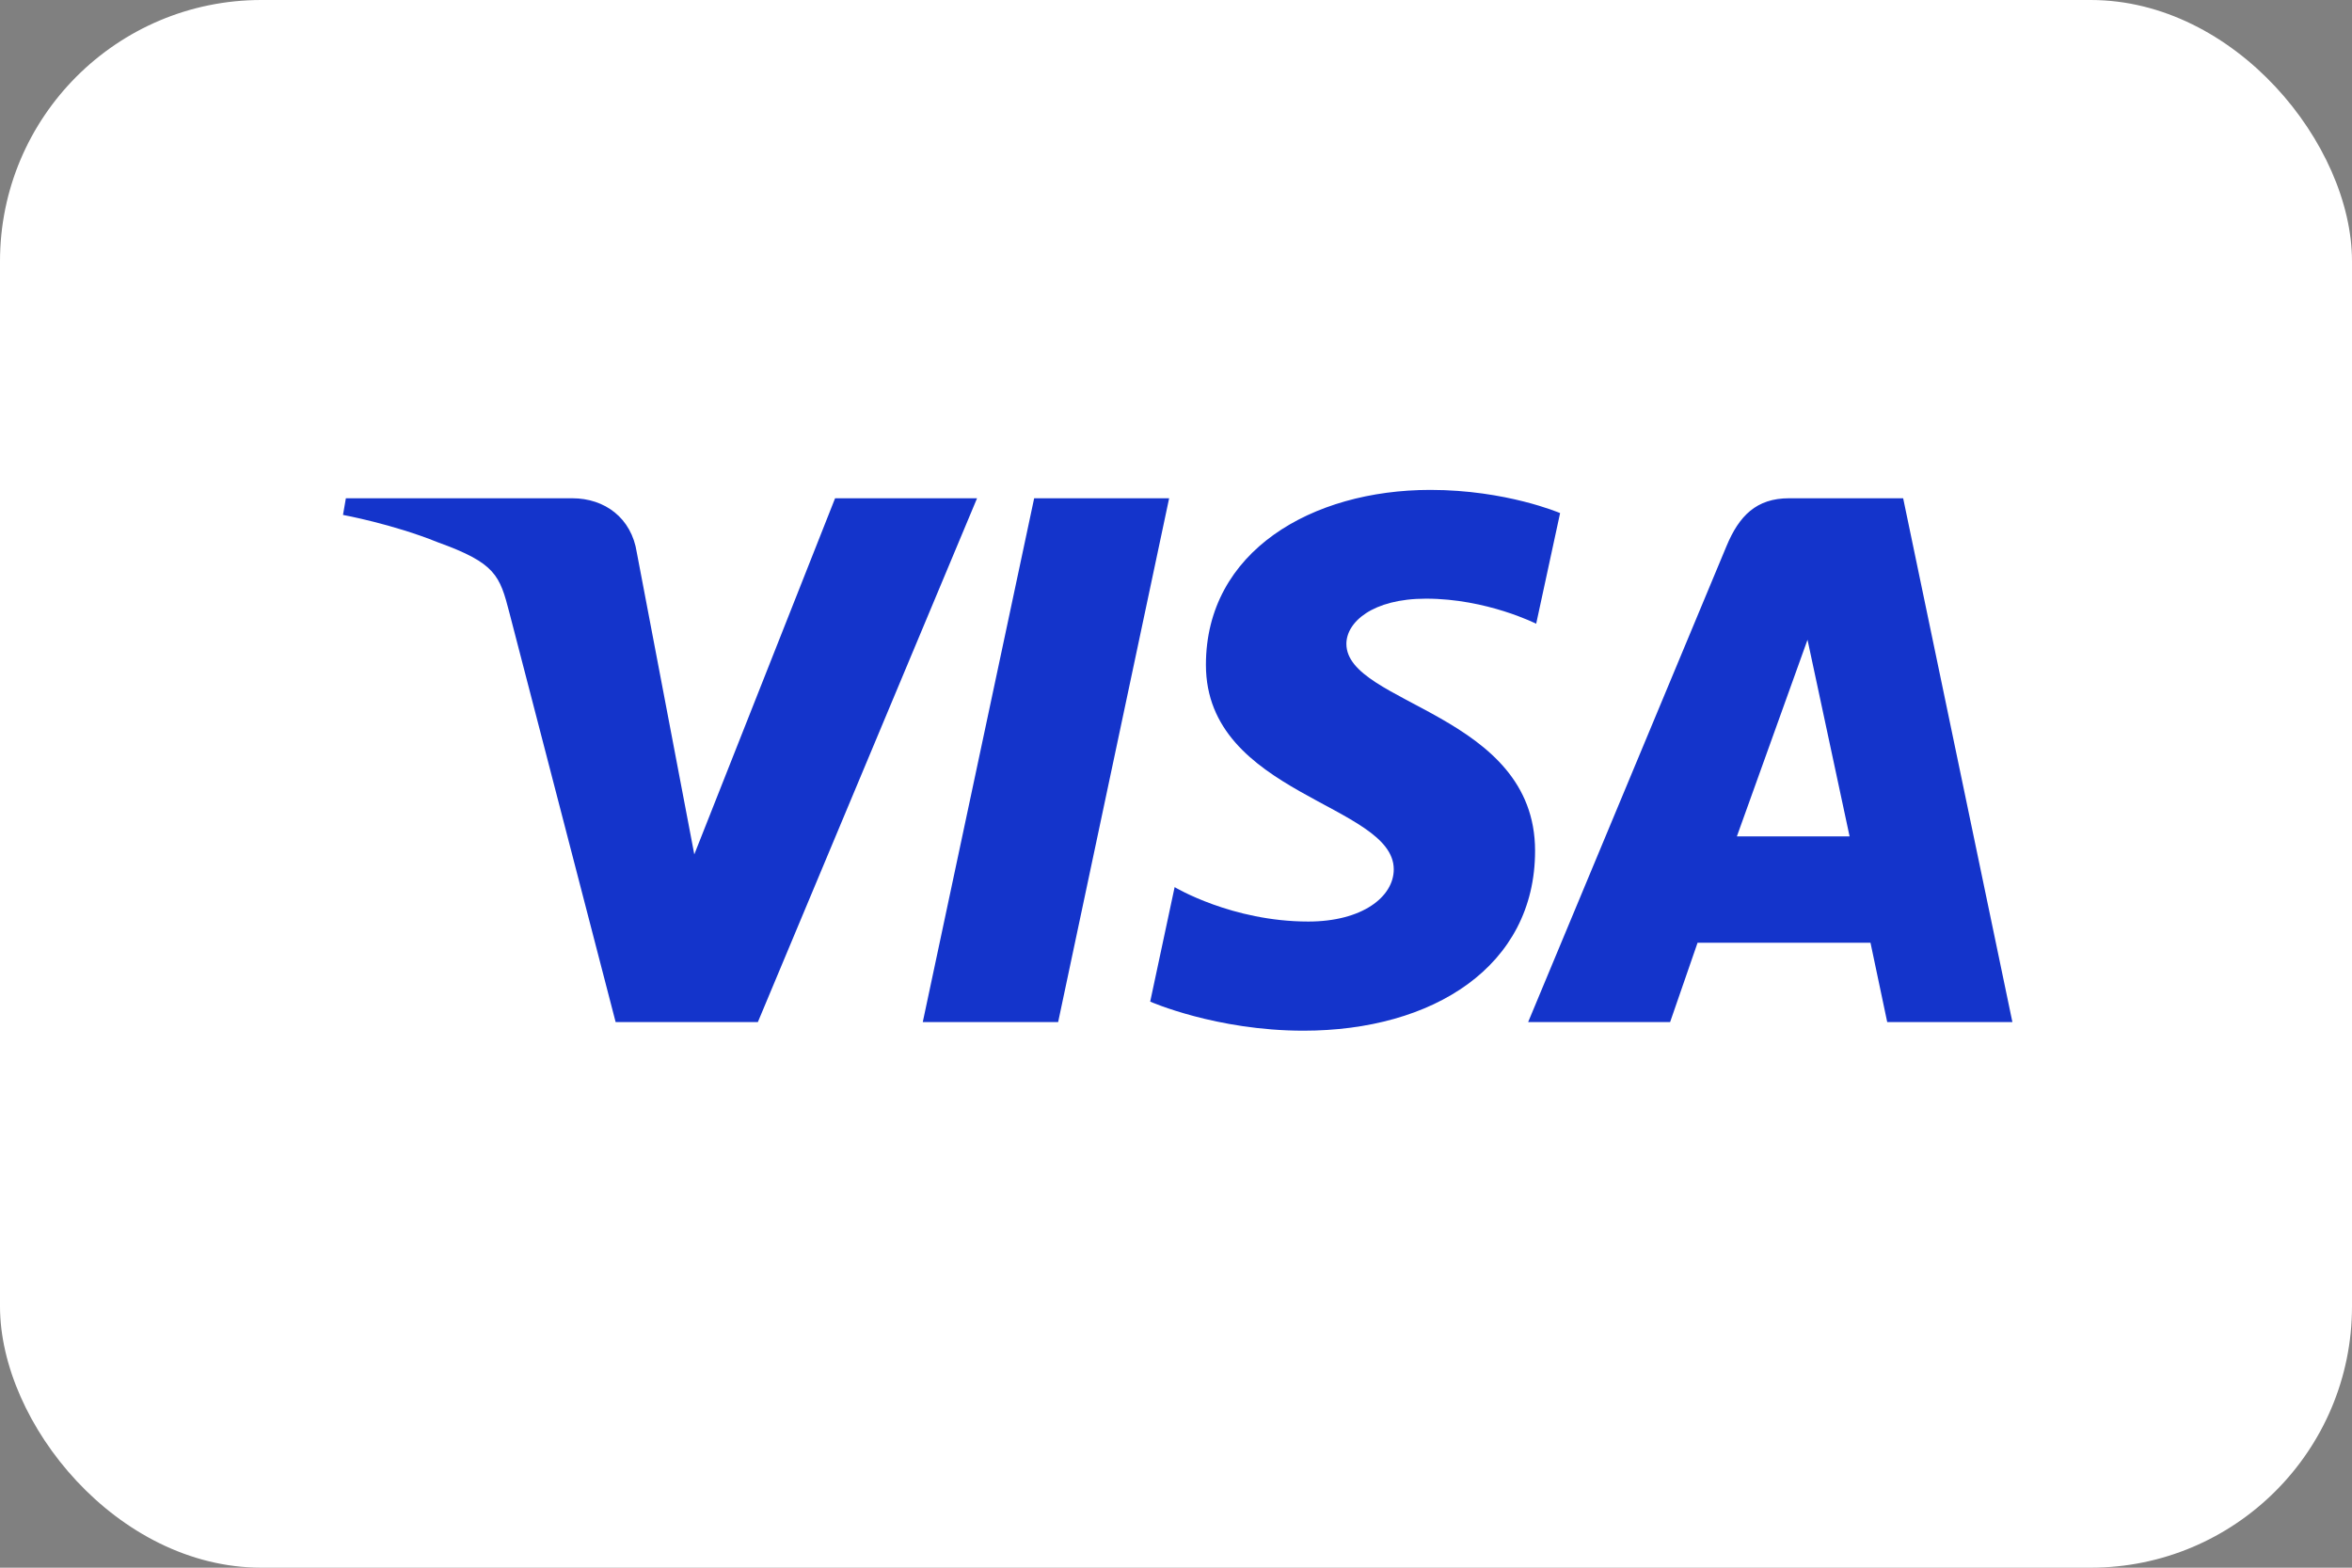 <svg width="36" height="24" viewBox="0 0 36 24" fill="none" xmlns="http://www.w3.org/2000/svg">
<rect x="0" y="0" width="36" height="24" fill="#808080" stroke="none"/>
<g clip-path="url(#clip0_101_1671)">
<rect width="36" height="24" rx="4" fill="white"/>
<path d="M21.893 7.5C20.079 7.5 18.458 8.44 18.458 10.178C18.458 12.17 21.333 12.308 21.333 13.309C21.333 13.73 20.85 14.108 20.025 14.108C18.854 14.108 17.979 13.581 17.979 13.581L17.605 15.334C17.605 15.334 18.613 15.779 19.951 15.779C21.935 15.779 23.496 14.793 23.496 13.025C23.496 10.92 20.608 10.786 20.608 9.857C20.608 9.527 21.005 9.165 21.827 9.165C22.756 9.165 23.513 9.549 23.513 9.549L23.879 7.855C23.879 7.855 23.055 7.5 21.893 7.5ZM5.294 7.628L5.25 7.883C5.25 7.883 6.013 8.023 6.701 8.302C7.586 8.621 7.649 8.807 7.798 9.385L9.423 15.647H11.6L14.955 7.628H12.782L10.627 13.08L9.747 8.459C9.666 7.93 9.258 7.628 8.758 7.628H5.294ZM15.829 7.628L14.124 15.647H16.196L17.895 7.628H15.829ZM27.384 7.628C26.884 7.628 26.619 7.895 26.425 8.363L23.39 15.647H25.563L25.983 14.433H28.63L28.886 15.647H30.802L29.13 7.628H27.384ZM27.666 9.794L28.31 12.804H26.585L27.666 9.794Z" fill="#1434CB"/>
</g>
<defs>
<clipPath id="clip0_101_1671">
<rect width="36" height="24" rx="4" fill="white"/>
</clipPath>
</defs>
</svg>

